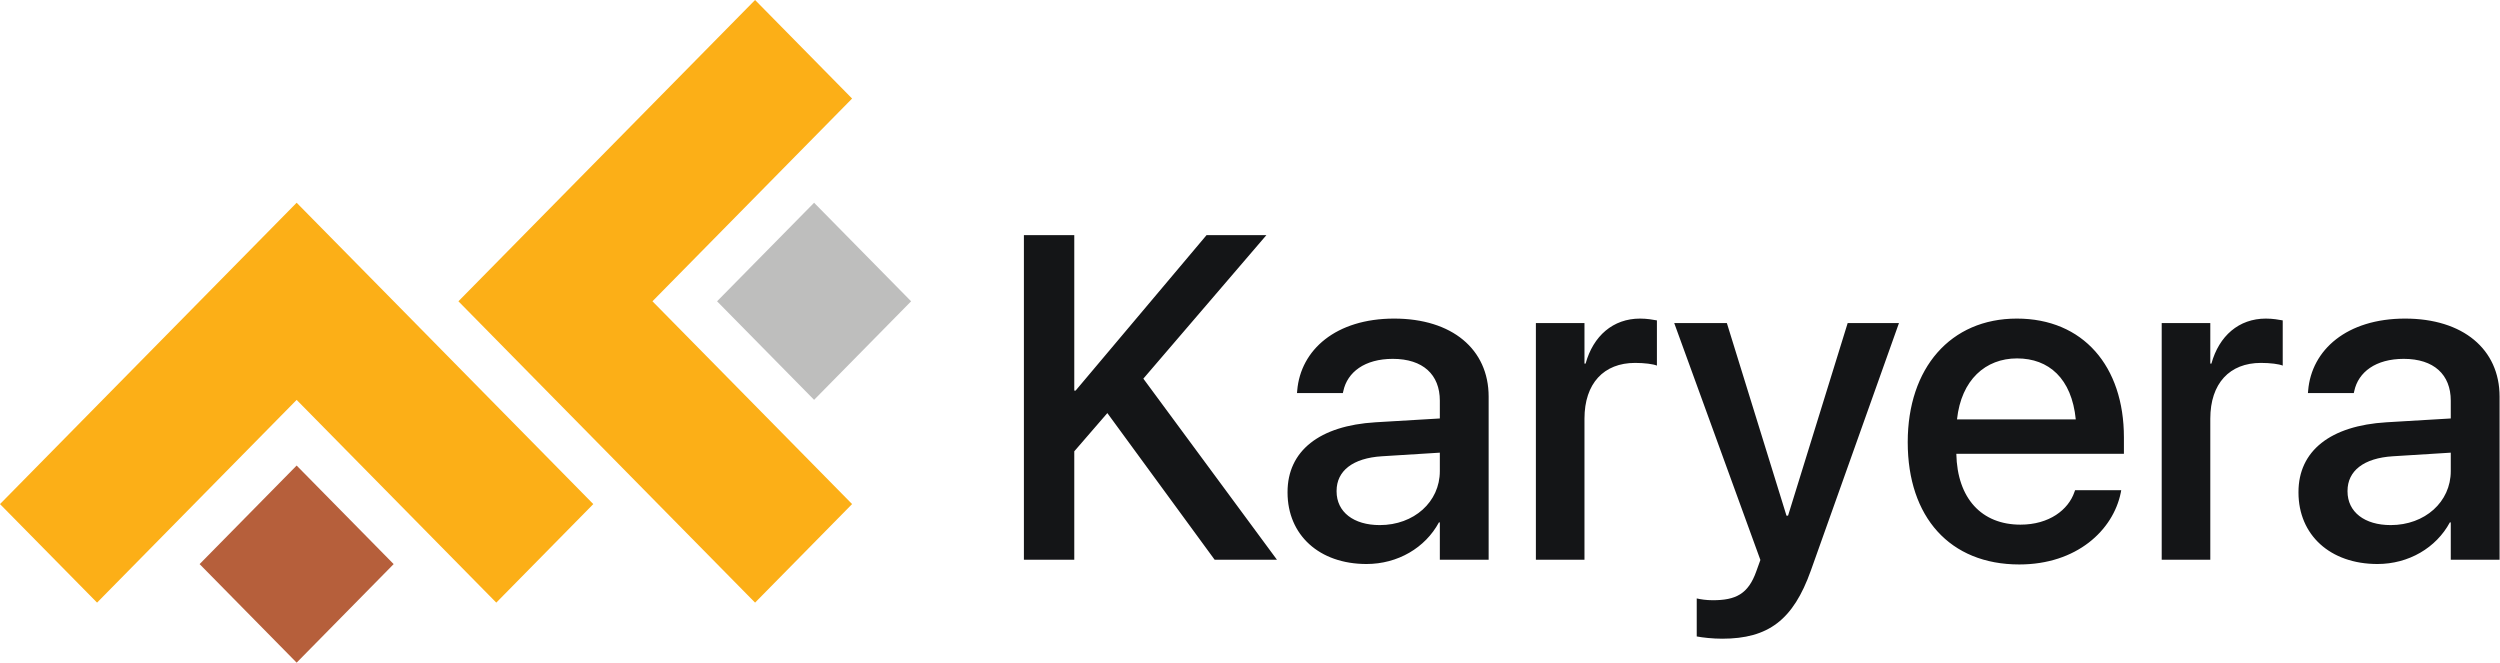 <svg width="166" height="44" viewBox="0 0 166 44" fill="none" xmlns="http://www.w3.org/2000/svg">
<path fill-rule="evenodd" clip-rule="evenodd" d="M50.137 0L56.579 6.544L43.323 20.005L56.579 33.47L50.137 40.014L36.881 26.552L30.439 20.005L36.881 13.461L50.137 0Z" fill="#FCAF17"/>
<path d="M54.056 13.462L47.613 20.006L54.056 26.55L60.498 20.006L54.056 13.462Z" fill="#BEBEBD"/>
<path fill-rule="evenodd" clip-rule="evenodd" d="M-0 33.471L6.445 40.014L19.697 26.553L32.953 40.014L39.395 33.471L26.143 20.006L19.697 13.462L13.255 20.006L-0 33.471Z" fill="#FCAF17"/>
<path d="M19.697 30.912L13.254 37.456L19.697 44L26.139 37.456L19.697 30.912Z" fill="#B65F3B"/>
<path d="M67.987 37.167V15.613H71.332V25.934H71.422L80.115 15.613H84.088L75.918 25.142L84.79 37.167H80.653L73.528 27.428L71.332 29.967V37.167H67.987ZM90.735 37.45C87.599 37.45 85.493 35.524 85.493 32.7V32.671C85.493 29.937 87.614 28.264 91.333 28.04L95.605 27.786V26.606C95.605 24.874 94.485 23.828 92.483 23.828C90.616 23.828 89.466 24.709 89.197 25.964L89.167 26.098H86.12L86.135 25.934C86.359 23.231 88.704 21.154 92.573 21.154C96.411 21.154 98.846 23.186 98.846 26.337V37.167H95.605V34.687H95.545C94.634 36.375 92.812 37.45 90.735 37.45ZM88.749 32.626C88.749 34 89.884 34.866 91.617 34.866C93.887 34.866 95.605 33.328 95.605 31.282V30.057L91.766 30.296C89.824 30.415 88.749 31.267 88.749 32.596V32.626ZM101.983 37.167V21.453H105.209V24.142H105.284C105.792 22.305 107.106 21.154 108.899 21.154C109.362 21.154 109.765 21.229 110.019 21.274V24.276C109.765 24.172 109.197 24.097 108.57 24.097C106.494 24.097 105.209 25.456 105.209 27.801V37.167H101.983ZM114.351 42.41C113.723 42.41 113.051 42.335 112.663 42.26V39.736C112.917 39.795 113.29 39.855 113.723 39.855C115.247 39.855 116.083 39.452 116.621 37.928L116.89 37.182L111.169 21.453H114.664L118.622 34.239H118.727L122.685 21.453H126.091L120.236 37.898C119.071 41.155 117.428 42.41 114.351 42.41ZM134.082 37.48C129.467 37.48 126.673 34.329 126.673 29.37V29.355C126.673 24.44 129.511 21.154 133.918 21.154C138.324 21.154 141.028 24.321 141.028 29.041V30.131H129.9C129.96 33.104 131.588 34.837 134.157 34.837C136.069 34.837 137.338 33.851 137.742 32.671L137.786 32.551H140.849L140.819 32.715C140.311 35.21 137.891 37.48 134.082 37.48ZM133.933 23.798C131.842 23.798 130.228 25.217 129.945 27.846H137.831C137.562 25.128 136.039 23.798 133.933 23.798ZM143.537 37.167V21.453H146.764V24.142H146.838C147.346 22.305 148.66 21.154 150.453 21.154C150.916 21.154 151.319 21.229 151.573 21.274V24.276C151.319 24.172 150.752 24.097 150.124 24.097C148.048 24.097 146.764 25.456 146.764 27.801V37.167H143.537ZM157.862 37.45C154.725 37.45 152.619 35.524 152.619 32.7V32.671C152.619 29.937 154.74 28.264 158.459 28.04L162.731 27.786V26.606C162.731 24.874 161.611 23.828 159.609 23.828C157.742 23.828 156.592 24.709 156.323 25.964L156.293 26.098H153.246L153.261 25.934C153.485 23.231 155.83 21.154 159.699 21.154C163.538 21.154 165.972 23.186 165.972 26.337V37.167H162.731V34.687H162.671C161.76 36.375 159.938 37.45 157.862 37.45ZM155.875 32.626C155.875 34 157.01 34.866 158.743 34.866C161.013 34.866 162.731 33.328 162.731 31.282V30.057L158.892 30.296C156.95 30.415 155.875 31.267 155.875 32.596V32.626Z" fill="#141517"/>
</svg>
